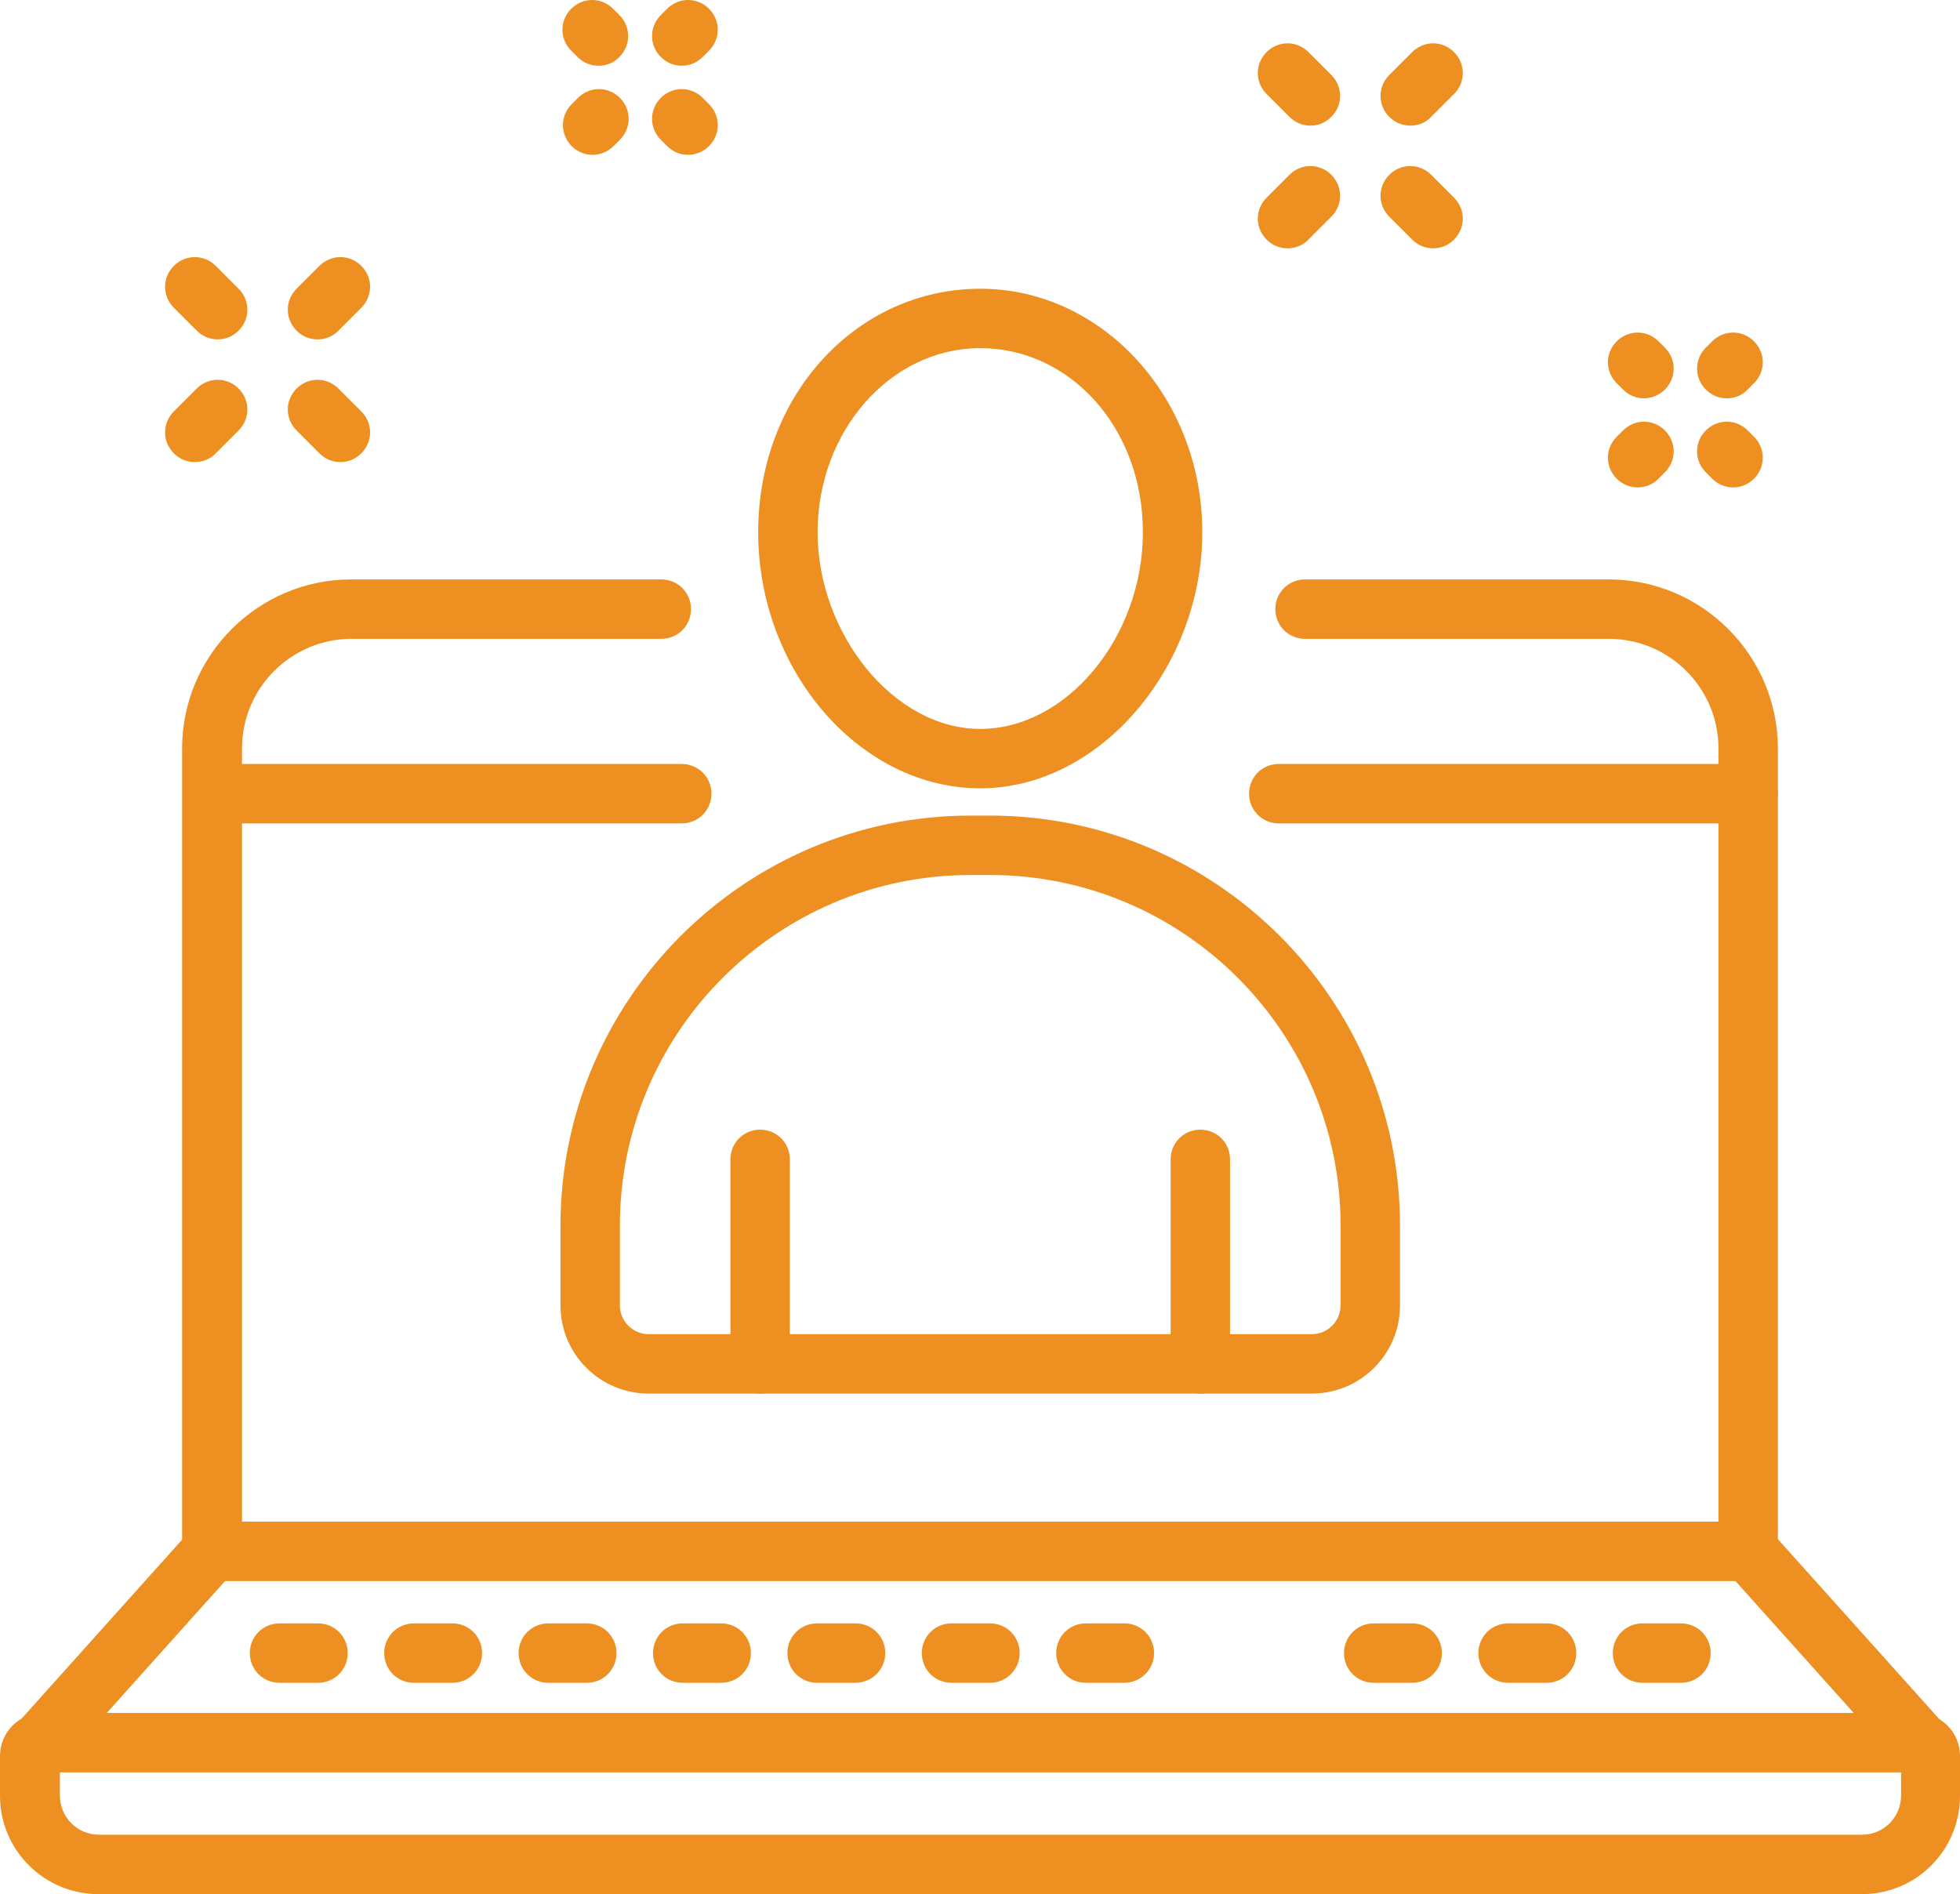 <?xml version="1.0" encoding="UTF-8"?><svg id="Layer_2" xmlns="http://www.w3.org/2000/svg" viewBox="0 0 402.5 389"><defs><style>.cls-1{fill:#ed9021;}</style></defs><g id="Layer_1-2"><g><path class="cls-1" d="M382.4,389H20.2c-11.1,0-20.2-9-20.2-20.2v-8.2c0-4.8,3.9-8.8,8.8-8.8H393.7c4.8,0,8.8,3.9,8.8,8.8v8.2c0,11.2-9,20.2-20.1,20.2ZM12.3,364v4.8c0,4.4,3.6,8,8,8H382.4c4.4,0,8-3.6,8-8v-4.8H12.3Z"/><path class="cls-1" d="M359,169.1h-96.4c-3.4,0-6.1-2.7-6.1-6.1s2.7-6.1,6.1-6.1h96.4c3.4,0,6.1,2.7,6.1,6.1s-2.8,6.1-6.1,6.1Z"/><path class="cls-1" d="M140,169.1H43.6c-3.4,0-6.1-2.7-6.1-6.1s2.7-6.1,6.1-6.1h96.4c3.4,0,6.1,2.7,6.1,6.1s-2.7,6.1-6.1,6.1Z"/><path class="cls-1" d="M394.5,364.2c-1.7,0-3.3-.7-4.5-2l-35.5-39.6c-1-1.1-1.6-2.6-1.6-4.1V153.7c0-12.4-10.1-22.5-22.5-22.5h-62.4c-3.4,0-6.1-2.7-6.1-6.1s2.7-6.1,6.1-6.1h62.4c19.1,0,34.7,15.6,34.7,34.7v162.4l33.9,37.8c2.2,2.5,2,6.4-.5,8.6-1.1,1.1-2.6,1.7-4,1.7Z"/><path class="cls-1" d="M8.1,364.2c-1.5,0-2.9-.5-4.1-1.6-2.5-2.2-2.7-6.1-.5-8.6l33.9-37.8V153.7c0-19.1,15.6-34.7,34.7-34.7h63.7c3.4,0,6.1,2.7,6.1,6.1s-2.7,6.1-6.1,6.1h-63.6c-12.4,0-22.5,10.1-22.5,22.5v164.8c0,1.5-.6,3-1.6,4.1l-35.5,39.6c-1.1,1.3-2.8,2-4.5,2Z"/><path class="cls-1" d="M359,324.7H43.6c-3.4,0-6.1-2.7-6.1-6.1s2.7-6.1,6.1-6.1H359c3.4,0,6.1,2.7,6.1,6.1s-2.8,6.1-6.1,6.1Z"/><path class="cls-1" d="M203.3,345.6h-7.9c-3.4,0-6.1-2.7-6.1-6.1s2.7-6.1,6.1-6.1h7.9c3.4,0,6.1,2.7,6.1,6.1s-2.8,6.1-6.1,6.1Z"/><path class="cls-1" d="M230.9,345.6h-7.9c-3.4,0-6.1-2.7-6.1-6.1s2.7-6.1,6.1-6.1h7.9c3.4,0,6.1,2.7,6.1,6.1s-2.8,6.1-6.1,6.1Z"/><path class="cls-1" d="M148.1,345.6h-7.9c-3.4,0-6.1-2.7-6.1-6.1s2.7-6.1,6.1-6.1h7.9c3.4,0,6.1,2.7,6.1,6.1s-2.7,6.1-6.1,6.1Z"/><path class="cls-1" d="M175.7,345.6h-7.9c-3.4,0-6.1-2.7-6.1-6.1s2.7-6.1,6.1-6.1h7.9c3.4,0,6.1,2.7,6.1,6.1s-2.8,6.1-6.1,6.1Z"/><path class="cls-1" d="M120.5,345.6h-7.9c-3.4,0-6.1-2.7-6.1-6.1s2.7-6.1,6.1-6.1h7.9c3.4,0,6.1,2.7,6.1,6.1s-2.7,6.1-6.1,6.1Z"/><path class="cls-1" d="M65.3,345.6h-7.9c-3.4,0-6.1-2.7-6.1-6.1s2.7-6.1,6.1-6.1h7.9c3.4,0,6.1,2.7,6.1,6.1s-2.7,6.1-6.1,6.1Z"/><path class="cls-1" d="M92.9,345.6h-7.9c-3.4,0-6.1-2.7-6.1-6.1s2.7-6.1,6.1-6.1h7.9c3.4,0,6.1,2.7,6.1,6.1s-2.7,6.1-6.1,6.1Z"/><path class="cls-1" d="M317.6,345.6h-7.9c-3.4,0-6.1-2.7-6.1-6.1s2.7-6.1,6.1-6.1h7.9c3.4,0,6.1,2.7,6.1,6.1s-2.7,6.1-6.1,6.1Z"/><path class="cls-1" d="M345.2,345.6h-7.9c-3.4,0-6.1-2.7-6.1-6.1s2.7-6.1,6.1-6.1h7.9c3.4,0,6.1,2.7,6.1,6.1s-2.7,6.1-6.1,6.1Z"/><path class="cls-1" d="M290,345.6h-7.9c-3.4,0-6.1-2.7-6.1-6.1s2.7-6.1,6.1-6.1h7.9c3.4,0,6.1,2.7,6.1,6.1s-2.7,6.1-6.1,6.1Z"/><path class="cls-1" d="M40,94.9c-1.6,0-3.1-.6-4.3-1.8-2.4-2.4-2.4-6.2,0-8.6l4.7-4.7c2.4-2.4,6.2-2.4,8.6,0s2.4,6.2,0,8.6l-4.7,4.7c-1.1,1.2-2.7,1.8-4.3,1.8Z"/><path class="cls-1" d="M65.2,69.7c-1.6,0-3.1-.6-4.3-1.8-2.4-2.4-2.4-6.2,0-8.6l4.7-4.7c2.4-2.4,6.2-2.4,8.6,0,2.4,2.4,2.4,6.2,0,8.6l-4.7,4.7c-1.1,1.2-2.7,1.8-4.3,1.8Z"/><path class="cls-1" d="M69.9,94.9c-1.6,0-3.1-.6-4.3-1.8l-4.7-4.7c-2.4-2.4-2.4-6.2,0-8.6,2.4-2.4,6.2-2.4,8.6,0l4.7,4.7c2.4,2.4,2.4,6.2,0,8.6-1.2,1.2-2.7,1.8-4.3,1.8Z"/><path class="cls-1" d="M44.7,69.7c-1.6,0-3.1-.6-4.3-1.8l-4.7-4.7c-2.4-2.4-2.4-6.2,0-8.6s6.2-2.4,8.6,0l4.7,4.7c2.4,2.4,2.4,6.2,0,8.6-1.2,1.2-2.7,1.8-4.3,1.8Z"/><path class="cls-1" d="M122.9,13.5c-1.6,0-3.1-.6-4.3-1.8l-1.3-1.3c-2.4-2.4-2.4-6.2,0-8.6s6.2-2.4,8.6,0l1.3,1.3c2.4,2.4,2.4,6.2,0,8.6-1.1,1.2-2.7,1.8-4.3,1.8Z"/><path class="cls-1" d="M141.3,31.8c-1.6,0-3.1-.6-4.3-1.8l-1.3-1.3c-2.4-2.4-2.4-6.2,0-8.6s6.2-2.4,8.6,0l1.3,1.3c2.4,2.4,2.4,6.2,0,8.6-1.2,1.2-2.8,1.8-4.3,1.8Z"/><path class="cls-1" d="M121.7,31.8c-1.6,0-3.1-.6-4.3-1.8-2.4-2.4-2.4-6.2,0-8.6l1.3-1.3c2.4-2.4,6.2-2.4,8.6,0,2.4,2.4,2.4,6.2,0,8.6l-1.3,1.3c-1.2,1.2-2.8,1.8-4.3,1.8Z"/><path class="cls-1" d="M140,13.5c-1.6,0-3.1-.6-4.3-1.8-2.4-2.4-2.4-6.2,0-8.6l1.3-1.3c2.4-2.4,6.2-2.4,8.6,0s2.4,6.2,0,8.6l-1.3,1.3c-1.2,1.2-2.7,1.8-4.3,1.8Z"/><path class="cls-1" d="M264.4,51c-1.6,0-3.1-.6-4.3-1.8-2.4-2.4-2.4-6.2,0-8.6l4.7-4.7c2.4-2.4,6.2-2.4,8.6,0s2.4,6.2,0,8.6l-4.7,4.7c-1.1,1.2-2.7,1.8-4.3,1.8Z"/><path class="cls-1" d="M289.6,25.8c-1.6,0-3.1-.6-4.3-1.8-2.4-2.4-2.4-6.2,0-8.6l4.7-4.7c2.4-2.4,6.2-2.4,8.6,0s2.4,6.2,0,8.6l-4.7,4.7c-1.1,1.2-2.7,1.8-4.3,1.8Z"/><path class="cls-1" d="M294.3,51c-1.6,0-3.1-.6-4.3-1.8l-4.7-4.7c-2.4-2.4-2.4-6.2,0-8.6,2.4-2.4,6.2-2.4,8.6,0l4.7,4.7c2.4,2.4,2.4,6.2,0,8.6-1.2,1.2-2.7,1.8-4.3,1.8Z"/><path class="cls-1" d="M269.1,25.8c-1.6,0-3.1-.6-4.3-1.8l-4.7-4.7c-2.4-2.4-2.4-6.2,0-8.6s6.2-2.4,8.6,0l4.7,4.7c2.4,2.4,2.4,6.2,0,8.6-1.2,1.2-2.7,1.8-4.3,1.8Z"/><path class="cls-1" d="M337.6,81.8c-1.6,0-3.1-.6-4.3-1.8l-1.3-1.3c-2.4-2.4-2.4-6.2,0-8.6s6.2-2.4,8.6,0l1.3,1.3c2.4,2.4,2.4,6.2,0,8.6-1.2,1.2-2.8,1.8-4.3,1.8Z"/><path class="cls-1" d="M355.9,100.1c-1.6,0-3.1-.6-4.3-1.8l-1.3-1.3c-2.4-2.4-2.4-6.2,0-8.6s6.2-2.4,8.6,0l1.3,1.3c2.4,2.4,2.4,6.2,0,8.6-1.2,1.2-2.7,1.8-4.3,1.8Z"/><path class="cls-1" d="M336.3,100.1c-1.6,0-3.1-.6-4.3-1.8-2.4-2.4-2.4-6.2,0-8.6l1.3-1.3c2.4-2.4,6.2-2.4,8.6,0s2.4,6.2,0,8.6l-1.3,1.3c-1.2,1.2-2.7,1.8-4.3,1.8Z"/><path class="cls-1" d="M354.6,81.8c-1.6,0-3.1-.6-4.3-1.8-2.4-2.4-2.4-6.2,0-8.6l1.3-1.3c2.4-2.4,6.2-2.4,8.6,0s2.4,6.2,0,8.6l-1.3,1.3c-1.1,1.2-2.7,1.8-4.3,1.8Z"/><g><path class="cls-1" d="M201.3,161.9c-24.7,0-45.6-24.1-45.6-52.6s20.5-50,45.6-50,45.6,22.4,45.6,50-20.9,52.6-45.6,52.6Zm0-90.4c-18.4,0-33.4,17-33.4,37.8s15.6,40.4,33.4,40.4,33.4-18.9,33.4-40.4-15-37.8-33.4-37.8Z"/><path class="cls-1" d="M269.4,286.2H133.2c-10,0-18.1-8.1-18.1-18.1v-16.4c0-46.4,37.8-84.2,84.2-84.2h4c46.4,0,84.2,37.8,84.2,84.2v16.4c0,10-8.1,18.1-18.1,18.1Zm-70.1-106.5c-39.7,0-72,32.3-72,72v16.4c0,3.3,2.7,5.9,5.9,5.9h136.2c3.3,0,5.9-2.7,5.9-5.9v-16.4c0-39.7-32.3-72-72-72h-4Z"/><path class="cls-1" d="M156.1,286.2c-3.4,0-6.1-2.7-6.1-6.1v-42c0-3.4,2.7-6.1,6.1-6.1s6.1,2.7,6.1,6.1v42c0,3.4-2.7,6.1-6.1,6.1Z"/><path class="cls-1" d="M246.5,286.2c-3.4,0-6.1-2.7-6.1-6.1v-42c0-3.4,2.7-6.1,6.1-6.1s6.1,2.7,6.1,6.1v42c0,3.4-2.7,6.1-6.1,6.1Z"/></g></g></g></svg>